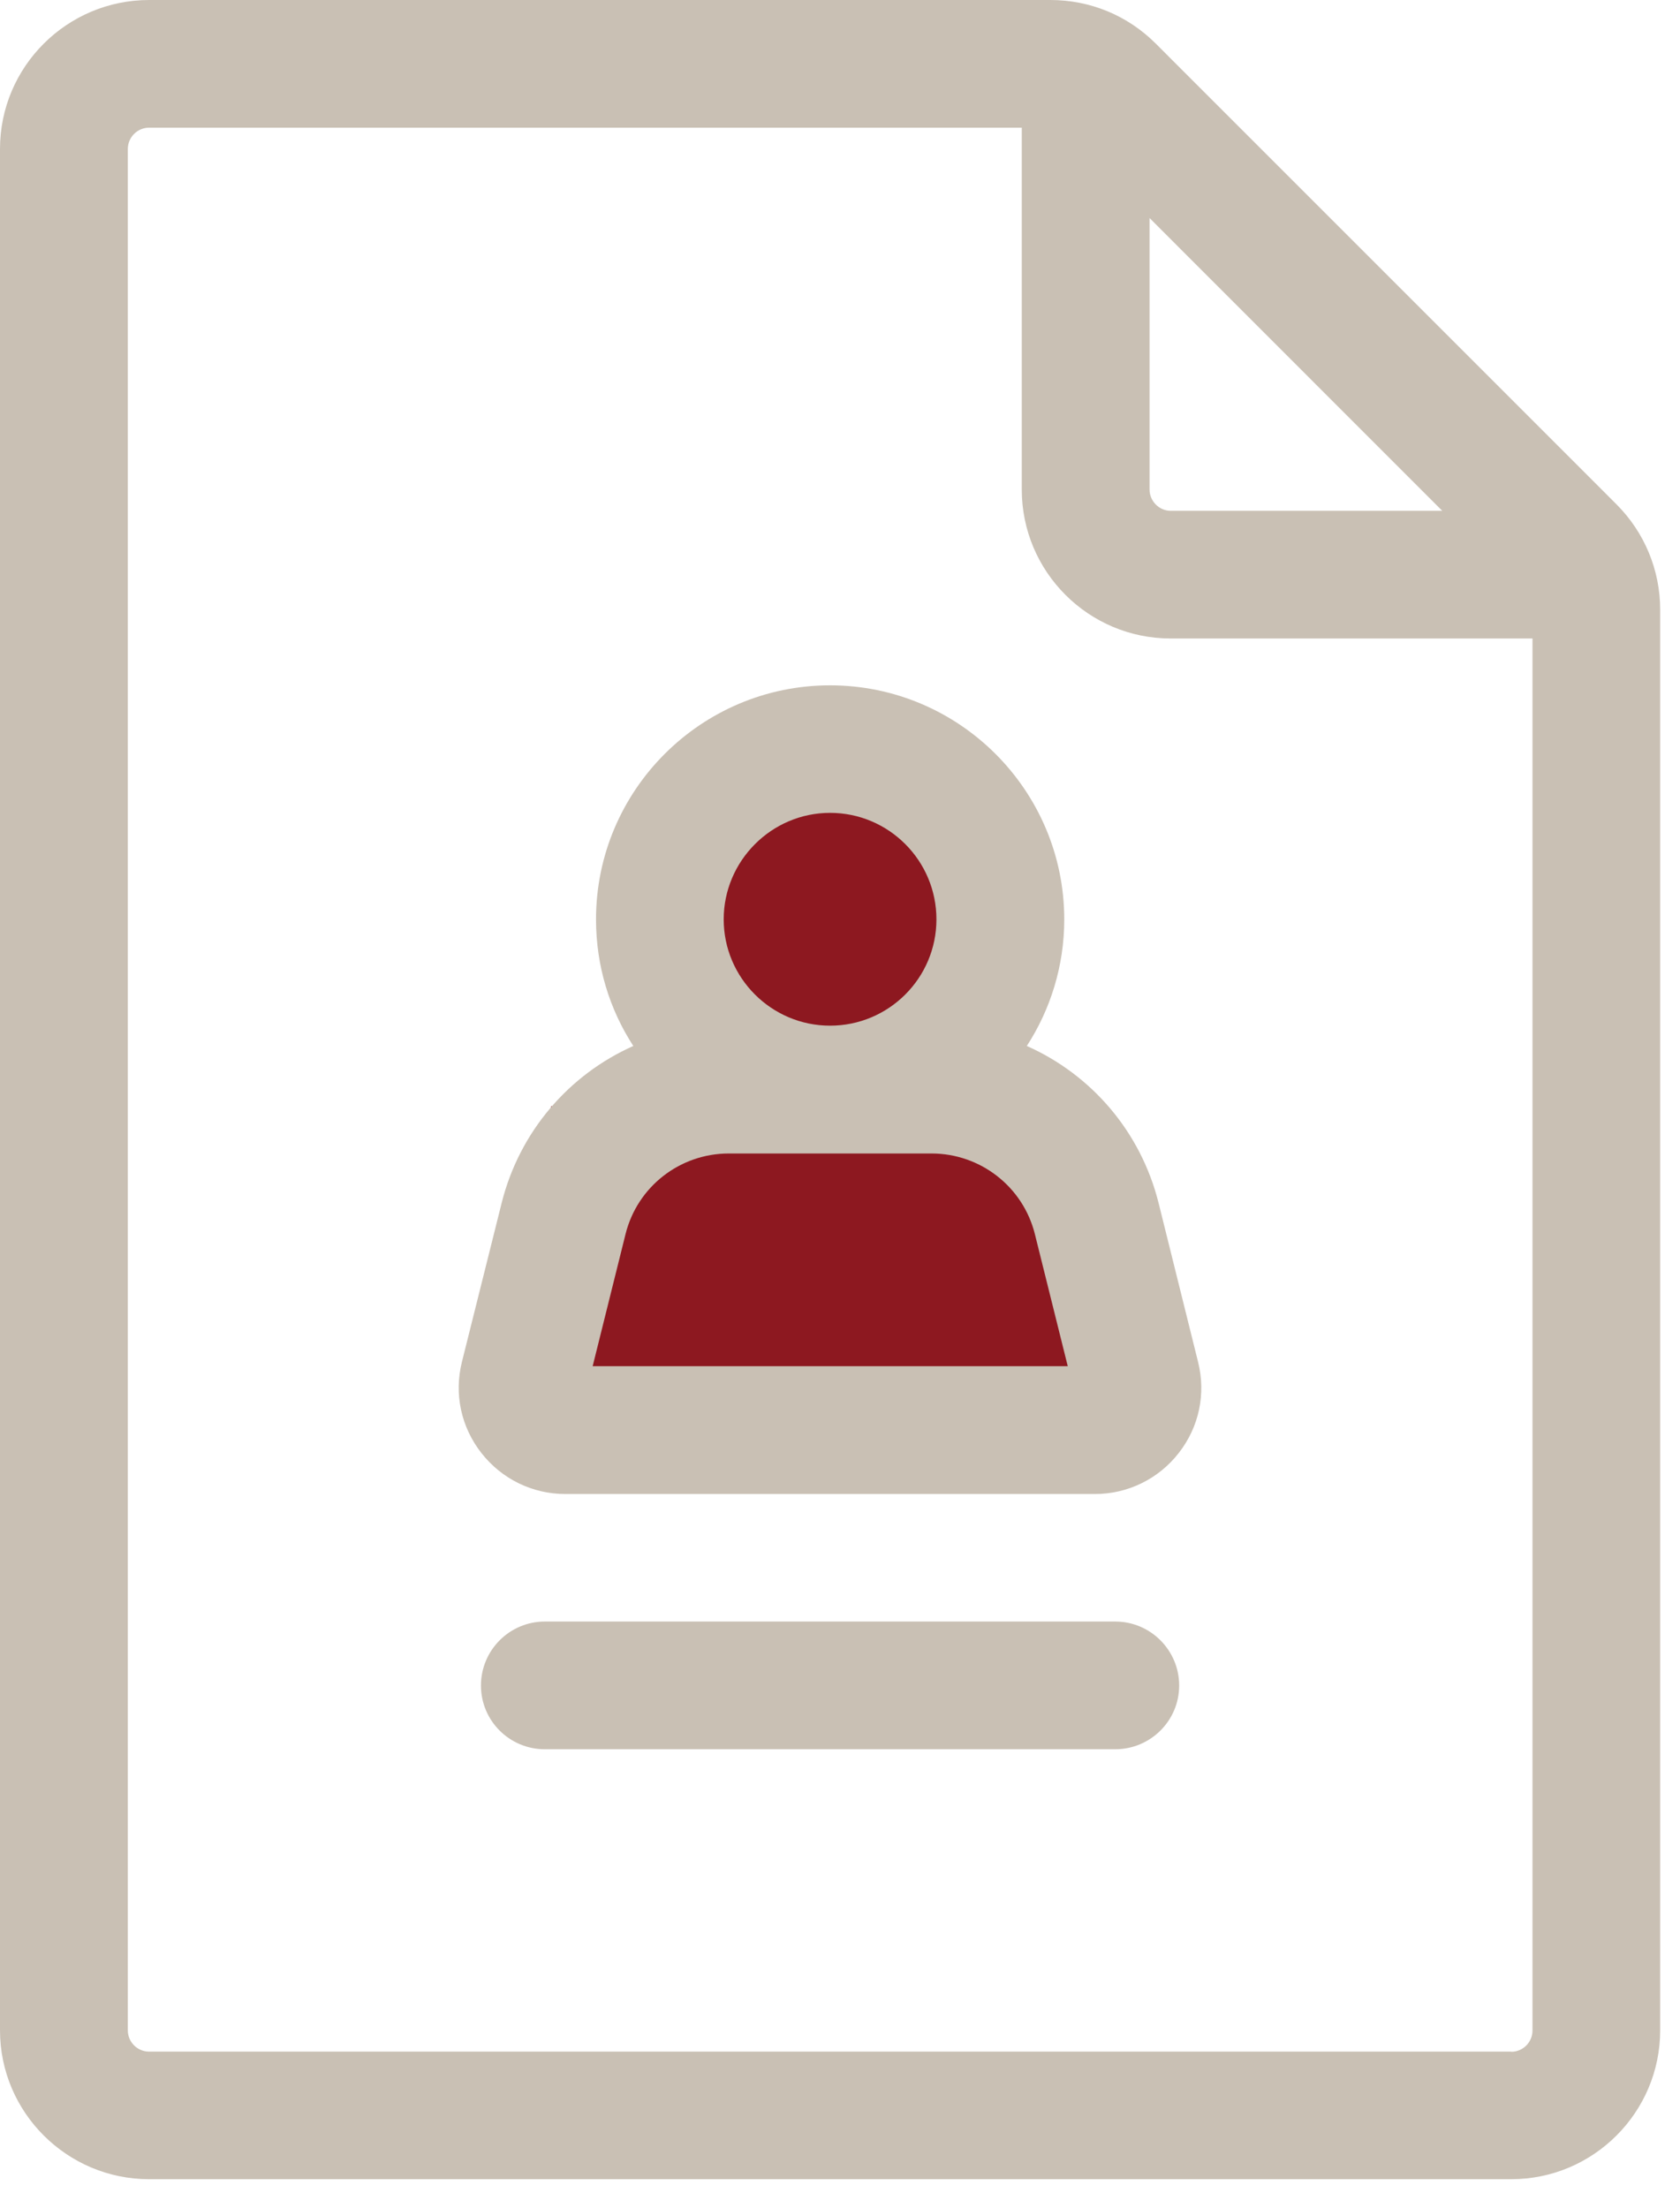 <svg width="35" height="46" viewBox="0 0 35 46" fill="none" xmlns="http://www.w3.org/2000/svg">
<path fill-rule="evenodd" clip-rule="evenodd" d="M23.233 33.785H11.35C10.618 33.785 10.02 34.381 10.02 35.118C10.02 35.855 10.618 36.446 11.35 36.446H23.233C23.968 36.446 24.566 35.852 24.566 35.118C24.566 34.384 23.97 33.785 23.233 33.785Z" fill="#C9C0B4"/>
<rect x="11.479" y="23.051" width="11.176" height="6.985" fill="#8D1820"/>
<circle cx="17.415" cy="19.908" r="3.143" fill="#8D1820"/>
<path fill-rule="evenodd" clip-rule="evenodd" d="M24.138 25.068C23.765 23.573 22.733 22.389 21.392 21.793C21.885 21.032 22.172 20.124 22.172 19.157C22.172 16.465 19.98 14.279 17.293 14.279C14.606 14.279 12.417 16.465 12.417 19.157C12.417 20.127 12.701 21.035 13.194 21.793C11.856 22.389 10.824 23.573 10.45 25.068L9.624 28.373C9.456 29.042 9.605 29.733 10.03 30.275C10.453 30.814 11.09 31.128 11.778 31.128H22.811C23.496 31.128 24.136 30.814 24.556 30.275C24.981 29.733 25.127 29.042 24.959 28.373L24.138 25.068ZM17.293 16.936C18.515 16.936 19.509 17.93 19.509 19.155C19.509 20.379 18.515 21.37 17.293 21.37C16.071 21.37 15.077 20.374 15.077 19.155C15.077 17.936 16.074 16.936 17.293 16.936ZM12.347 28.465L13.032 25.713C13.278 24.724 14.164 24.033 15.185 24.033H19.406C20.424 24.033 21.313 24.724 21.56 25.713L22.245 28.465H12.347Z" fill="#C9C0B4"/>
<path fill-rule="evenodd" clip-rule="evenodd" d="M33.68 10.511L24.077 0.907C23.489 0.32 22.711 0 21.88 0H3.107C1.395 0 0 1.39 0 3.104V42.302C0 44.011 1.395 45.404 3.107 45.404H31.485C33.195 45.404 34.587 44.011 34.587 42.302V12.705C34.587 11.879 34.262 11.096 33.68 10.511ZM30.047 10.643H24.391C24.147 10.643 23.949 10.44 23.949 10.199V4.543L30.047 10.643ZM31.485 42.746H3.107C2.861 42.746 2.663 42.546 2.663 42.302V3.104C2.663 2.861 2.861 2.66 3.107 2.66H21.287V10.199C21.287 11.914 22.679 13.303 24.388 13.303H31.927V42.305C31.927 42.549 31.729 42.749 31.485 42.749V42.746Z" fill="#C9C0B4"/>
</svg>
